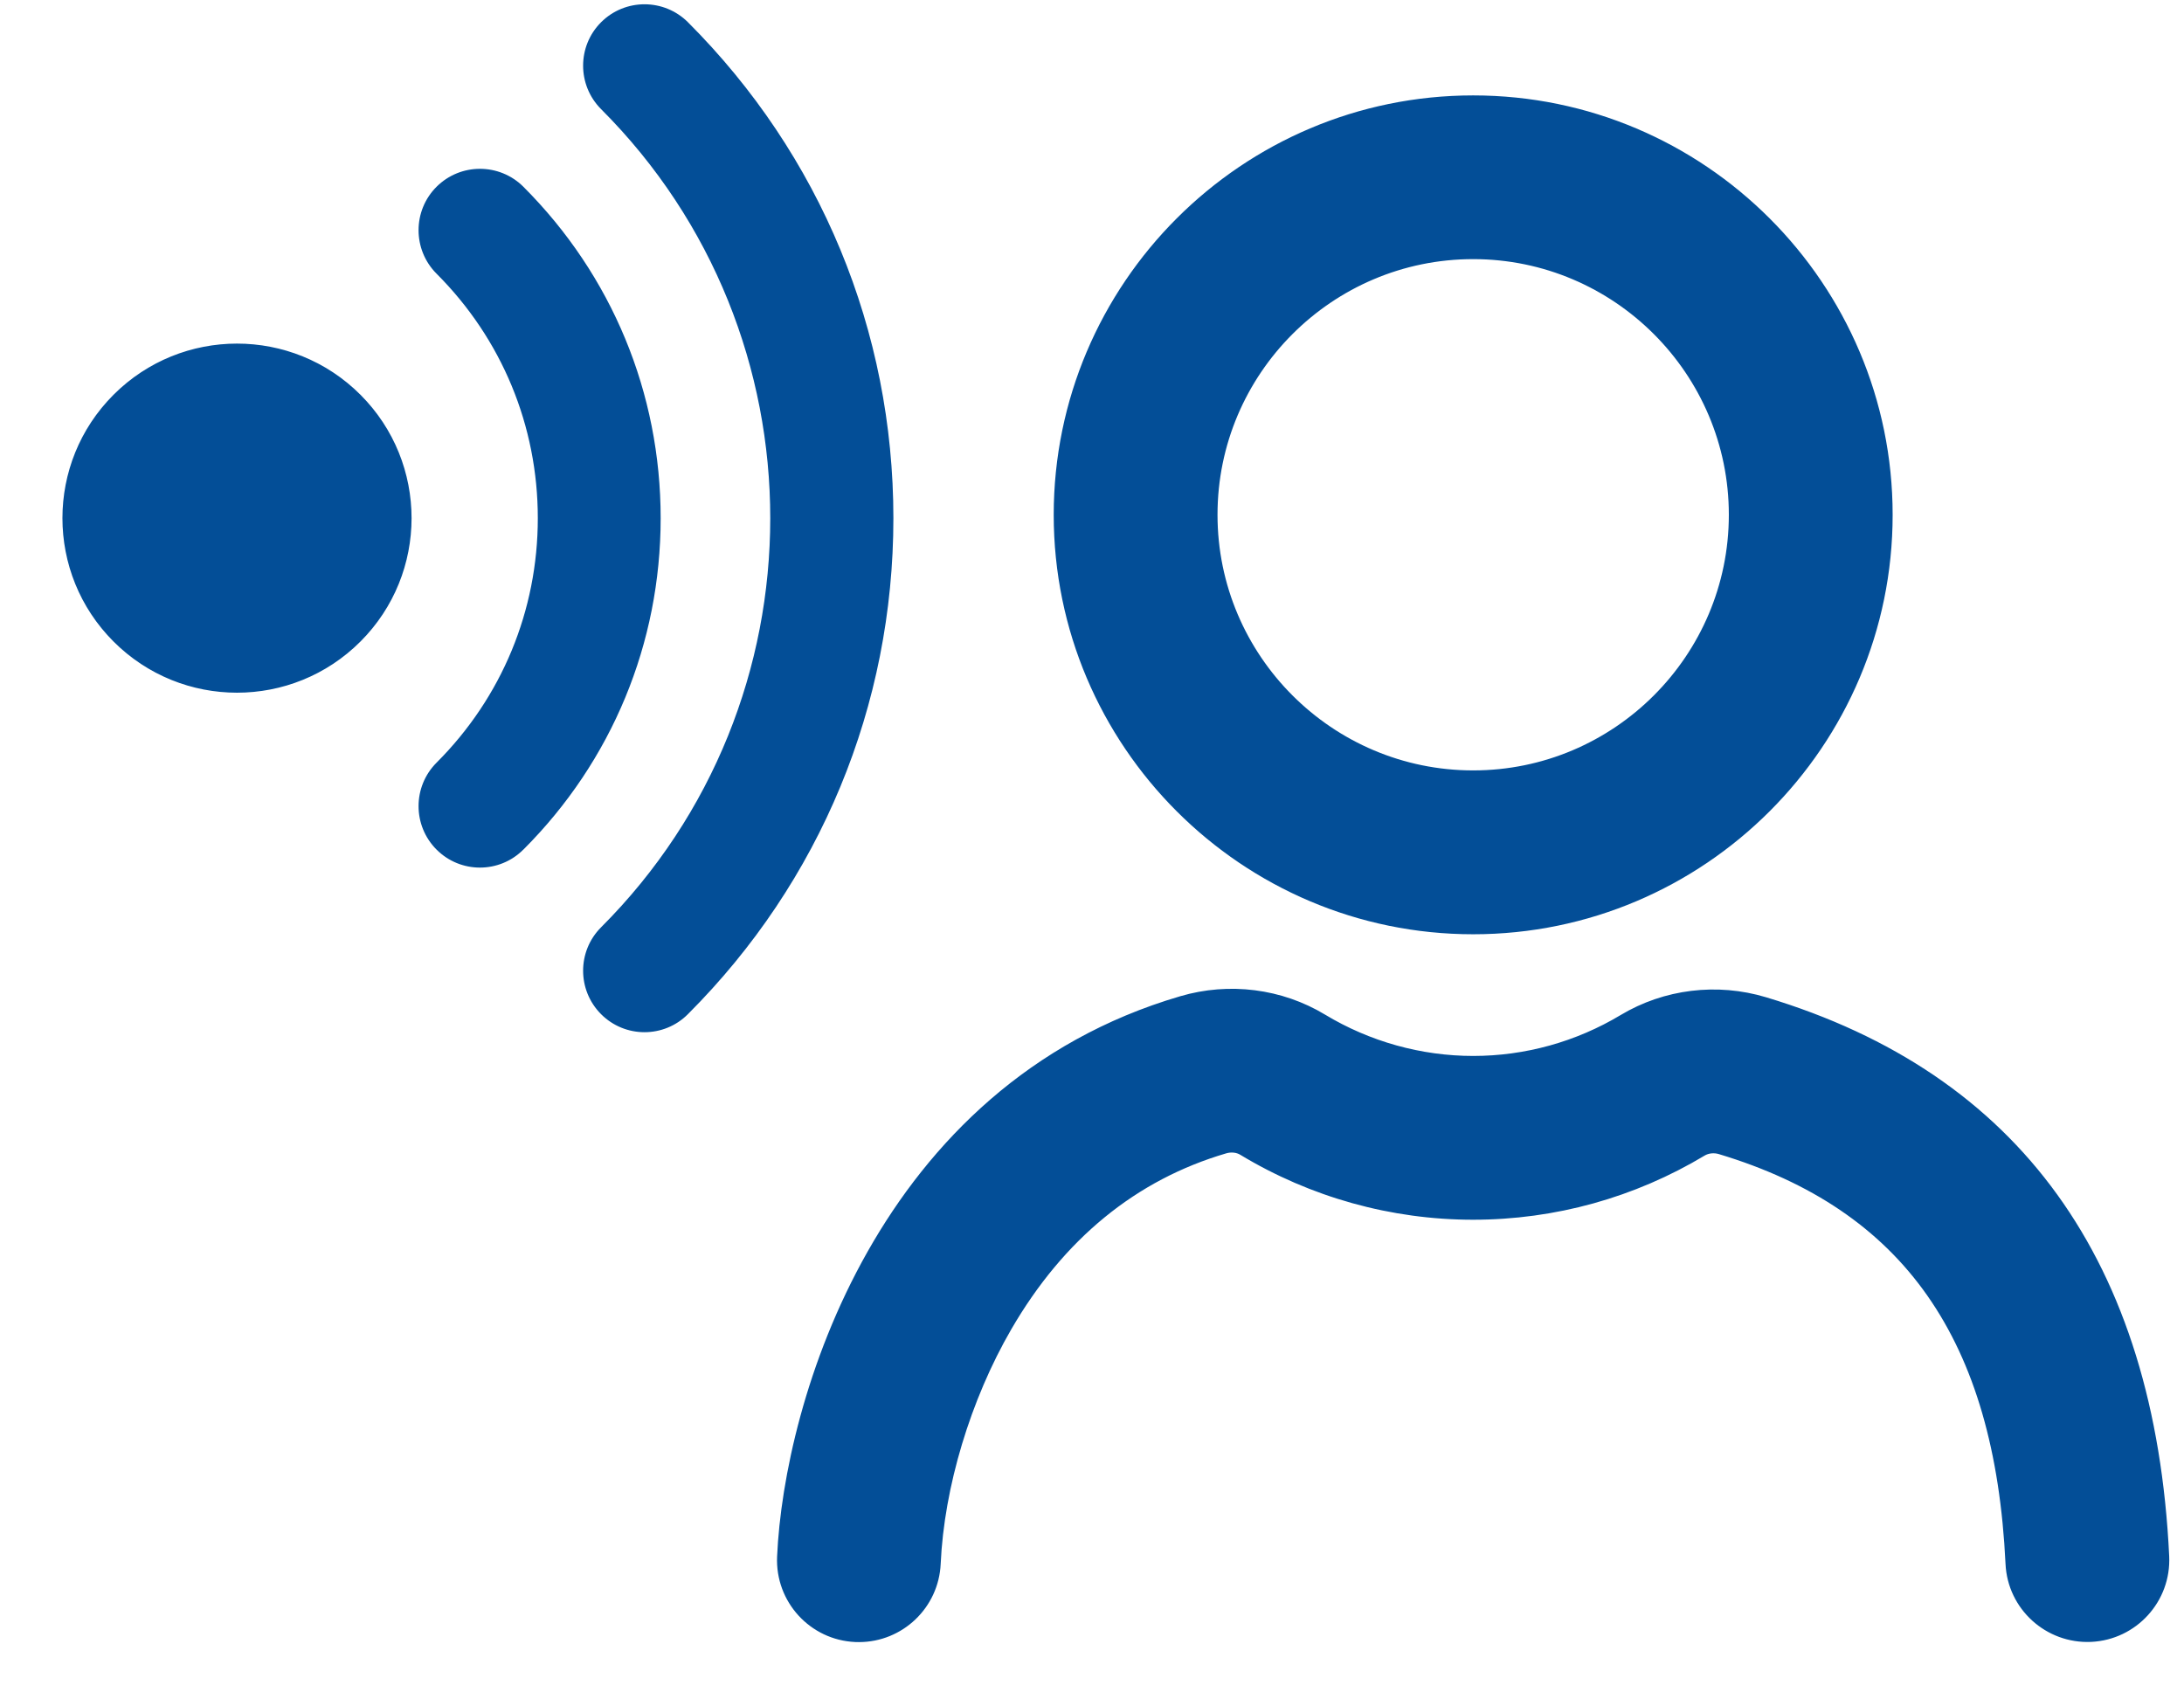 <svg width="32" height="25" viewBox="0 0 32 25" fill="none" xmlns="http://www.w3.org/2000/svg">
<path d="M21.585 13.69C18.196 13.69 15.439 10.933 15.439 7.544C15.439 4.155 18.196 1.398 21.585 1.398C24.974 1.398 27.731 4.155 27.731 7.544C27.731 10.933 24.974 13.69 21.585 13.69ZM21.585 3.797C19.519 3.797 17.839 5.478 17.839 7.543C17.839 9.608 19.52 11.289 21.585 11.289C23.65 11.289 25.331 9.608 25.331 7.543C25.331 5.478 23.65 3.797 21.585 3.797ZM13.783 22.915C13.833 21.794 14.22 20.509 14.817 19.479C15.585 18.155 16.645 17.288 17.967 16.9C18.038 16.879 18.117 16.887 18.172 16.921C19.203 17.544 20.383 17.873 21.584 17.873C22.785 17.873 23.952 17.548 24.978 16.932C25.035 16.898 25.114 16.89 25.184 16.911C27.894 17.726 29.228 19.634 29.385 22.917C29.416 23.579 29.979 24.089 30.641 24.059C31.303 24.027 31.814 23.465 31.783 22.803C31.577 18.485 29.59 15.73 25.876 14.613C25.159 14.397 24.382 14.492 23.745 14.874C23.092 15.266 22.345 15.473 21.585 15.473C20.825 15.473 20.07 15.263 19.414 14.867C18.783 14.486 18.01 14.387 17.293 14.598C12.852 15.9 11.487 20.538 11.386 22.809C11.357 23.471 11.869 24.032 12.531 24.061C12.549 24.061 12.567 24.062 12.585 24.062C13.223 24.062 13.754 23.559 13.783 22.915ZM5.281 5.784C4.282 4.785 2.663 4.785 1.664 5.784C0.665 6.783 0.665 8.402 1.664 9.401C2.663 10.4 4.282 10.4 5.281 9.401C6.28 8.402 6.28 6.783 5.281 5.784ZM10.08 14.86C12.021 12.919 13.09 10.338 13.09 7.593C13.09 4.848 12.021 2.267 10.08 0.326C9.728 -0.025 9.159 -0.025 8.807 0.326C8.456 0.677 8.456 1.247 8.807 1.599C12.112 4.904 12.112 10.283 8.807 13.588C8.456 13.939 8.456 14.509 8.807 14.861C8.983 15.037 9.213 15.125 9.443 15.125C9.673 15.125 9.904 15.037 10.079 14.861L10.08 14.86ZM7.669 12.449C8.966 11.152 9.68 9.427 9.68 7.593C9.68 5.759 8.966 4.034 7.669 2.737C7.317 2.386 6.748 2.386 6.396 2.737C6.045 3.088 6.045 3.658 6.396 4.01C7.353 4.967 7.88 6.24 7.88 7.593C7.88 8.946 7.353 10.219 6.396 11.176C6.045 11.528 6.045 12.097 6.396 12.449C6.572 12.625 6.802 12.713 7.032 12.713C7.262 12.713 7.493 12.625 7.668 12.449H7.669Z" fill="#034E97"/>
</svg>

